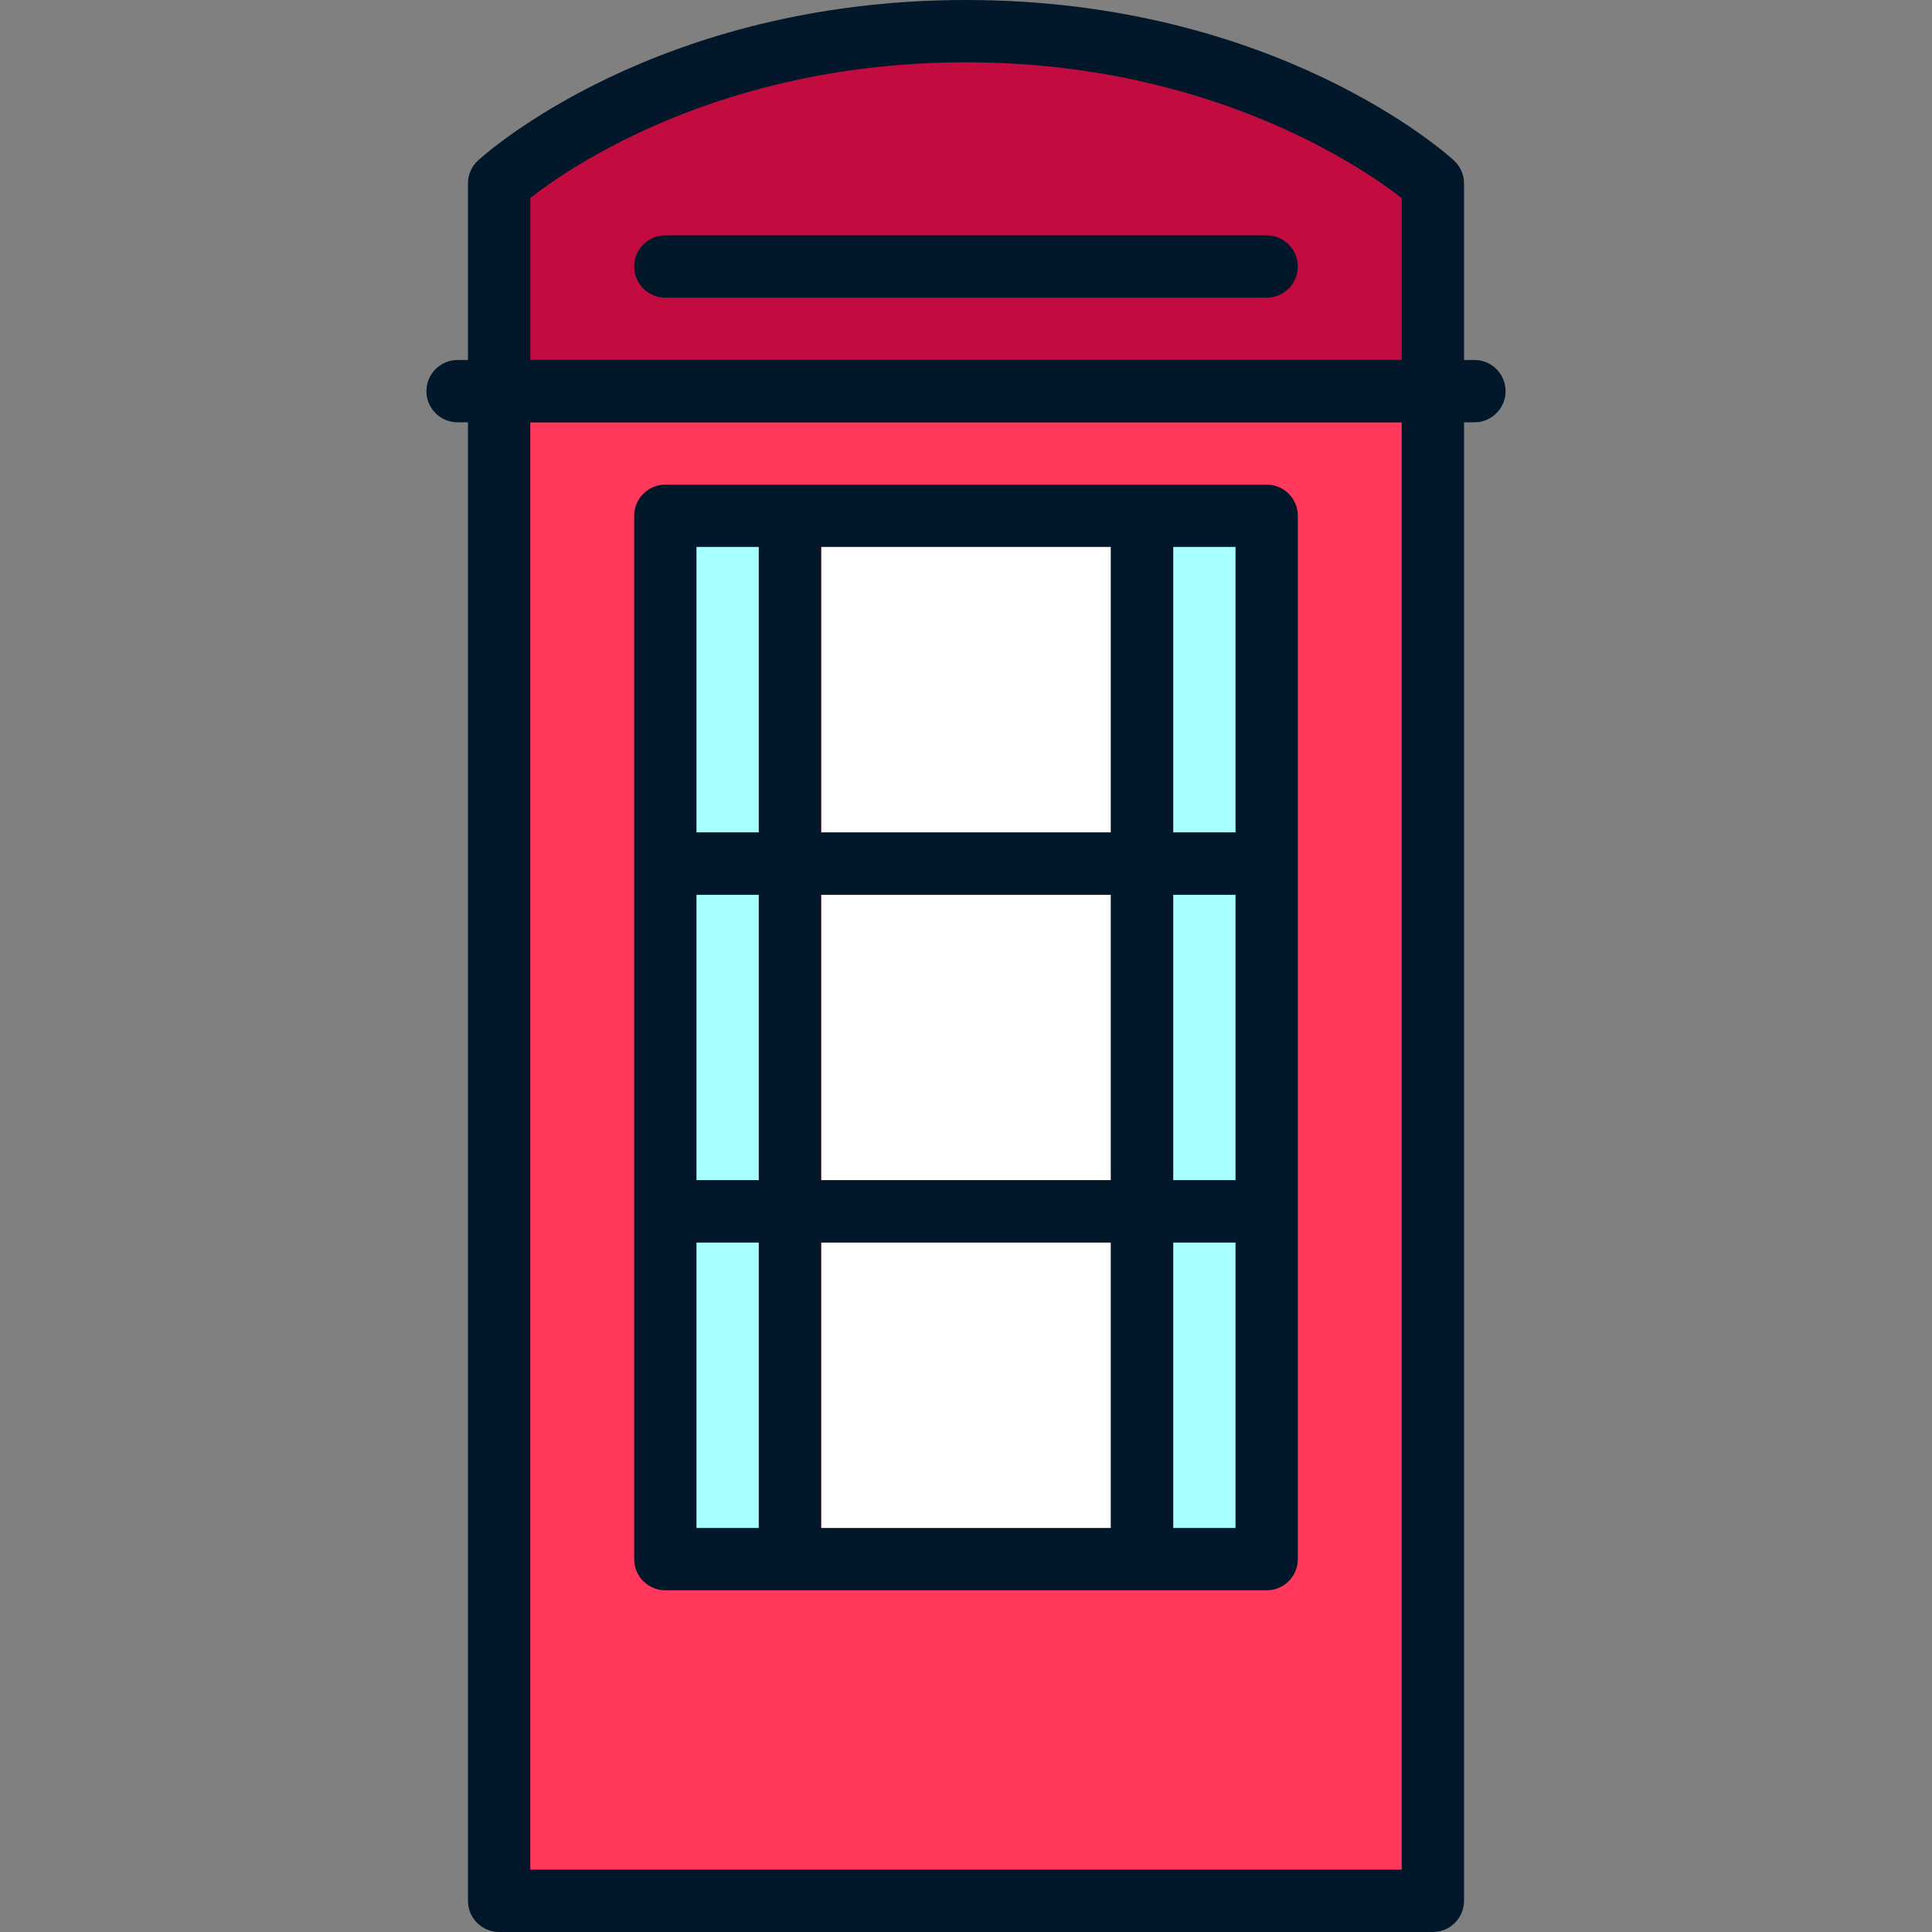 <?xml version="1.0" encoding="iso-8859-1"?>
<!-- Uploaded to: SVG Repo, www.svgrepo.com, Generator: SVG Repo Mixer Tools -->
<svg version="1.1" id="Layer_1" xmlns="http://www.w3.org/2000/svg" xmlns:xlink="http://www.w3.org/1999/xlink" 
	 viewBox="0 0 512 512" xml:space="preserve">
<rect x="0" y="0" width="512" height="512" fill="#808080" stroke="none"/>
<rect x="132.272" y="103.655" style="fill:#FF385C;" width="247.456" height="400.087"/>
<path style="fill:#C20C3F;" d="M379.728,48.601v55.054H132.272V48.601c0,0,43.999-40.343,123.728-40.343
	S379.728,48.601,379.728,48.601z"/>
<path style="fill:#750C20;" d="M379.728,111.913H132.272c-4.562,0-8.258-3.697-8.258-8.258s3.696-8.258,8.258-8.258h247.456
	c4.562,0,8.258,3.697,8.258,8.258S384.29,111.913,379.728,111.913z"/>
<g>
	<rect x="217.605" y="329.277" style="fill:#FFFFFF;" width="76.789" height="83.902"/>
	<rect x="217.605" y="237.117" style="fill:#FFFFFF;" width="76.789" height="75.644"/>
</g>
<g>
	<rect x="310.911" y="136.687" style="fill:#A8FFFF;" width="24.774" height="83.902"/>
	<rect x="176.315" y="237.117" style="fill:#A8FFFF;" width="24.774" height="75.644"/>
</g>
<rect x="217.605" y="136.687" style="fill:#FFFFFF;" width="76.789" height="83.902"/>
<g>
	<rect x="310.911" y="237.117" style="fill:#A8FFFF;" width="24.774" height="75.644"/>
	<rect x="176.315" y="329.277" style="fill:#A8FFFF;" width="24.774" height="83.902"/>
	<rect x="310.911" y="329.277" style="fill:#A8FFFF;" width="24.774" height="83.902"/>
	<rect x="176.315" y="136.687" style="fill:#A8FFFF;" width="24.774" height="83.902"/>
</g>
<g>
	<path style="fill:#021729;" d="M390.737,95.4h-2.753V48.605c0-2.314-0.971-4.522-2.677-6.087C383.415,40.782,337.999,0,256,0
		c-81.998,0-127.415,40.782-129.308,42.518c-1.706,1.565-2.677,3.772-2.677,6.087V95.4h-2.753c-4.562,0-8.258,3.697-8.258,8.258
		s3.696,8.258,8.258,8.258h2.753v391.825c0,4.561,3.696,8.258,8.258,8.258h247.453c4.562,0,8.258-3.697,8.258-8.258V111.917h2.753
		c4.562,0,8.258-3.697,8.258-8.258C398.996,99.098,395.299,95.4,390.737,95.4z M140.531,52.479
		C150.905,44.336,191.104,16.516,256,16.516c64.588,0,105.048,27.858,115.469,35.981V95.4H140.531V52.479z M371.469,495.484H140.531
		V111.917h230.937L371.469,495.484L371.469,495.484z"/>
	<path style="fill:#021729;" d="M176.316,421.444h159.367c4.562,0,8.258-3.697,8.258-8.258V136.691c0-4.561-3.696-8.258-8.258-8.258
		H176.316c-4.562,0-8.258,3.697-8.258,8.258v276.497C168.058,417.747,171.755,421.444,176.316,421.444z M294.393,237.114v75.649
		h-76.787v-75.649H294.393z M217.607,220.598v-75.649h76.787v75.649H217.607z M327.426,312.763H310.91v-75.649h16.516V312.763z
		 M294.393,329.279v75.649h-76.787v-75.649H294.393z M201.09,312.763h-16.516v-75.649h16.516V312.763z M184.574,329.279h16.516
		v75.649h-16.516V329.279z M310.91,404.928v-75.649h16.516v75.649L310.91,404.928L310.91,404.928z M327.426,220.598H310.91v-75.649
		h16.516V220.598z M201.09,144.949v75.649h-16.516v-75.649H201.09z"/>
	<path style="fill:#021729;" d="M335.684,62.368H176.316c-4.562,0-8.258,3.697-8.258,8.258c0,4.561,3.696,8.258,8.258,8.258h159.367
		c4.562,0,8.258-3.697,8.258-8.258C343.942,66.066,340.245,62.368,335.684,62.368z"/>
</g>
</svg>